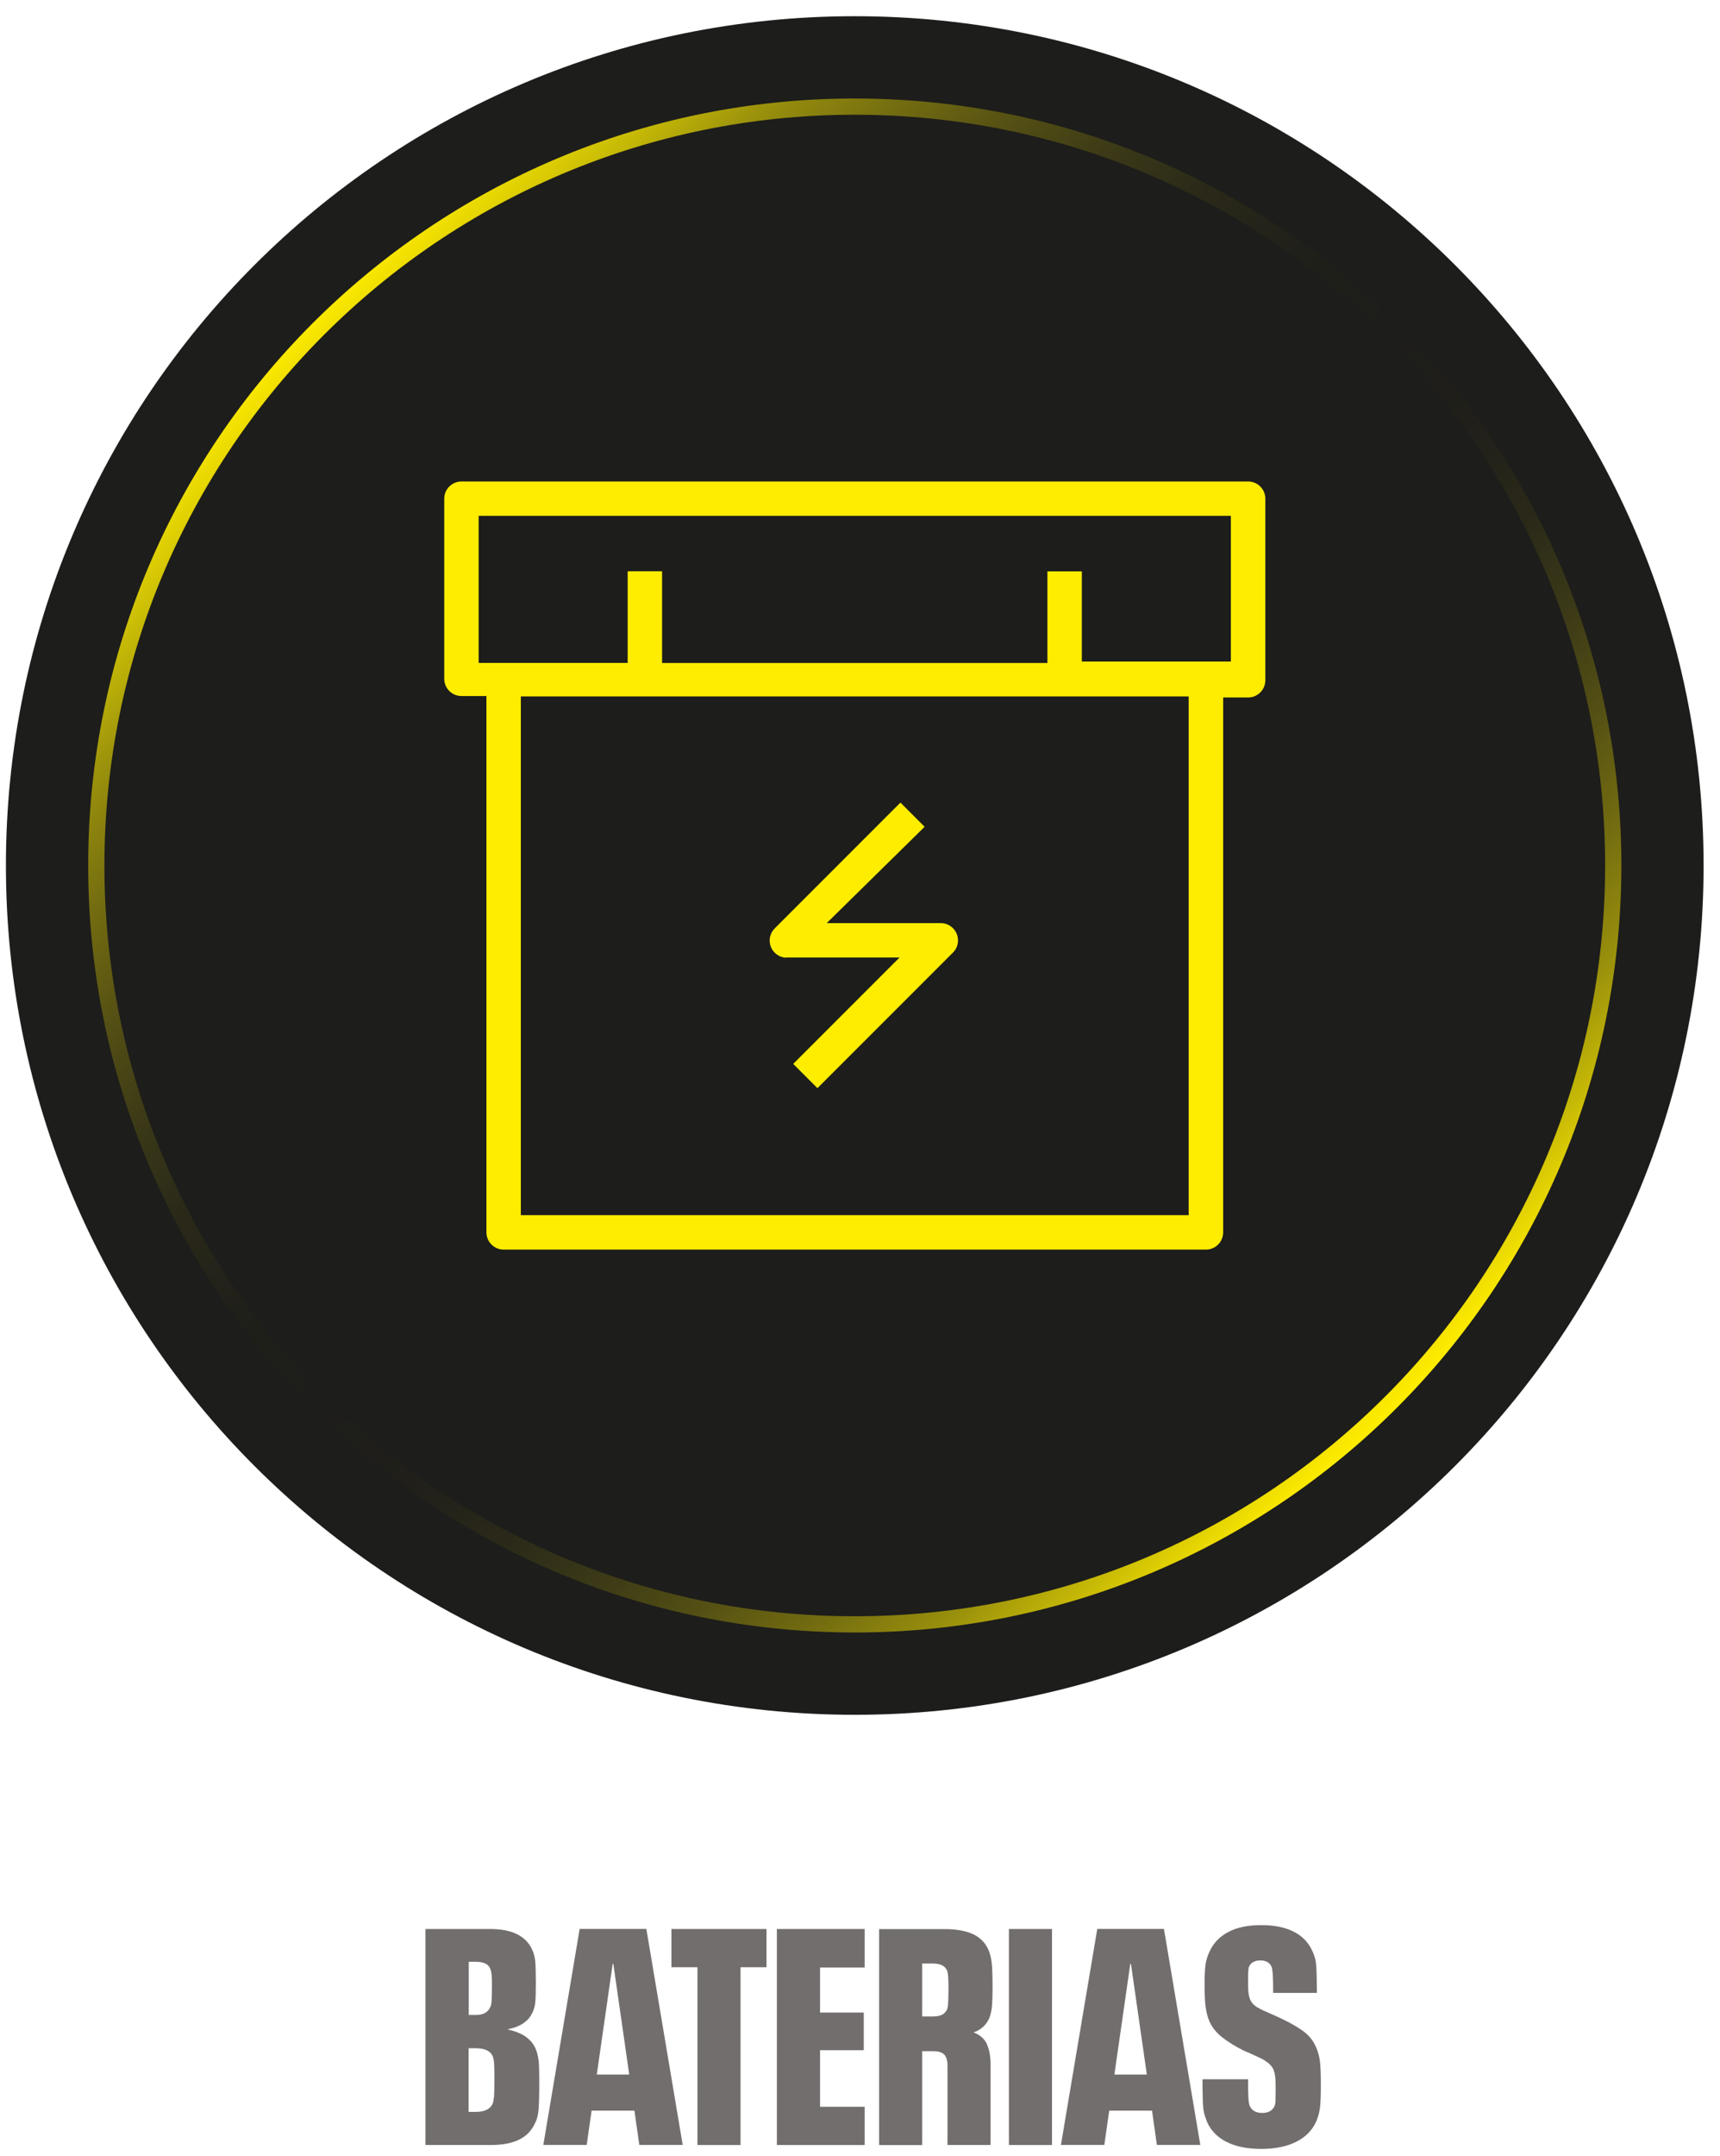 <svg xmlns="http://www.w3.org/2000/svg" width="95" height="119" viewBox="0 0 95 119" fill="none"><path d="M47.211 94.661C73.103 94.661 94.094 73.671 94.094 47.778C94.094 21.885 73.103 0.895 47.211 0.895C21.317 0.895 0.327 21.885 0.327 47.778C0.327 73.671 21.317 94.661 47.211 94.661Z" fill="#1D1D1B"></path><path d="M47.211 89.669C70.347 89.669 89.103 70.914 89.103 47.777C89.103 24.641 70.347 5.886 47.211 5.886C24.075 5.886 5.319 24.641 5.319 47.777C5.319 70.914 24.075 89.669 47.211 89.669Z" stroke="url(#paint0_linear_7888_669)" stroke-width="0.896" stroke-miterlimit="10"></path><path d="M29.744 113.687C29.771 113.906 29.785 114.318 29.785 114.928C29.785 115.681 29.771 116.2 29.744 116.483C29.718 116.765 29.659 116.993 29.565 117.177C29.372 117.607 29.077 117.917 28.669 118.114C28.266 118.311 27.746 118.409 27.114 118.409H23.498V106.486H27.078C28.27 106.486 29.041 106.862 29.39 107.62C29.48 107.812 29.538 108.023 29.561 108.251C29.583 108.484 29.596 108.892 29.596 109.475C29.596 110.003 29.583 110.366 29.561 110.563C29.538 110.761 29.489 110.94 29.408 111.097C29.193 111.581 28.732 111.89 28.024 112.024C28.463 112.127 28.803 112.262 29.045 112.436C29.287 112.611 29.467 112.826 29.579 113.086C29.659 113.265 29.709 113.467 29.74 113.687H29.744ZM25.886 111.231H26.276C26.491 111.231 26.666 111.191 26.8 111.115C26.935 111.034 27.029 110.922 27.087 110.779C27.123 110.711 27.145 110.59 27.154 110.425C27.163 110.254 27.172 109.999 27.172 109.649C27.172 109.367 27.168 109.161 27.154 109.027C27.141 108.892 27.119 108.785 27.087 108.704C26.998 108.435 26.733 108.296 26.294 108.296H25.891V111.236L25.886 111.231ZM27.289 115.757C27.298 115.6 27.307 115.273 27.307 114.775C27.307 114.327 27.302 114.027 27.289 113.879C27.275 113.731 27.253 113.615 27.222 113.525C27.154 113.368 27.042 113.252 26.89 113.18C26.738 113.109 26.532 113.068 26.272 113.068H25.882V116.581H26.285C26.769 116.581 27.078 116.429 27.213 116.124C27.248 116.035 27.267 115.909 27.28 115.752L27.289 115.757Z" fill="#726E6D"></path><path d="M35.041 116.514H32.675L32.406 118.405H30.009L32.016 106.481H35.7L37.707 118.405H35.31L35.041 116.514ZM34.754 114.52L33.876 108.408H33.84L32.962 114.52H34.754Z" fill="#726E6D"></path><path d="M38.518 108.596H37.084V106.486H42.336V108.596H40.902V118.409H38.522V108.596H38.518Z" fill="#726E6D"></path><path d="M42.909 106.486H47.758V108.614H45.293V111.097H47.708V113.176H45.293V116.299H47.758V118.409H42.909V106.486Z" fill="#726E6D"></path><path d="M54.502 112.835C54.641 113.126 54.712 113.507 54.712 113.968V118.409H52.333V114.036C52.333 113.744 52.27 113.534 52.149 113.413C52.024 113.287 51.818 113.229 51.526 113.229H50.935V118.413H48.556V106.49H52.154C52.795 106.49 53.314 106.579 53.718 106.759C54.116 106.938 54.408 107.225 54.587 107.619C54.676 107.821 54.739 108.058 54.771 108.327C54.806 108.596 54.82 109.044 54.82 109.662C54.82 110.227 54.806 110.617 54.78 110.836C54.753 111.056 54.703 111.248 54.636 111.419C54.466 111.791 54.179 112.051 53.776 112.194C54.125 112.328 54.372 112.543 54.511 112.835H54.502ZM52.369 110.563C52.378 110.388 52.387 110.119 52.387 109.761C52.387 109.456 52.382 109.237 52.369 109.093C52.355 108.954 52.333 108.842 52.302 108.762C52.234 108.627 52.136 108.533 52.006 108.475C51.876 108.421 51.71 108.39 51.509 108.39H50.935V111.311H51.526C51.728 111.311 51.894 111.284 52.015 111.226C52.14 111.168 52.234 111.074 52.302 110.939C52.337 110.859 52.36 110.733 52.369 110.558V110.563Z" fill="#726E6D"></path><path d="M55.725 106.486H58.104V118.409H55.725V106.486Z" fill="#726E6D"></path><path d="M63.63 116.514H61.264L60.995 118.405H58.598L60.605 106.481H64.288L66.296 118.405H63.898L63.63 116.514ZM63.343 114.52L62.465 108.408H62.429L61.551 114.52H63.343Z" fill="#726E6D"></path><path d="M67.742 118.239C67.24 117.98 66.882 117.617 66.671 117.142C66.604 116.971 66.55 116.814 66.51 116.662C66.47 116.51 66.443 116.272 66.434 115.954C66.425 115.632 66.416 115.242 66.416 114.78H68.934C68.934 115.242 68.939 115.578 68.952 115.784C68.961 115.99 68.988 116.142 69.019 116.232C69.131 116.501 69.364 116.64 69.714 116.64C69.884 116.64 70.023 116.608 70.135 116.546C70.247 116.483 70.332 116.393 70.391 116.268C70.426 116.201 70.444 116.098 70.449 115.954C70.453 115.811 70.458 115.596 70.458 115.304C70.458 114.991 70.449 114.762 70.431 114.628C70.413 114.493 70.382 114.363 70.337 114.238C70.27 114.104 70.175 113.983 70.05 113.884C69.924 113.781 69.772 113.687 69.584 113.597C69.396 113.508 69.203 113.418 69.001 113.328L68.679 113.194C68.195 112.947 67.796 112.697 67.487 112.45C67.178 112.204 66.949 111.917 66.801 111.59C66.698 111.352 66.631 111.088 66.591 110.797C66.55 110.505 66.532 110.089 66.532 109.547C66.532 109.063 66.55 108.7 66.582 108.458C66.618 108.216 66.689 107.978 66.801 107.741C67.016 107.266 67.362 106.903 67.841 106.652C68.32 106.396 68.925 106.271 69.656 106.271C70.386 106.271 70.96 106.388 71.439 106.625C71.918 106.862 72.264 107.216 72.479 107.687C72.559 107.857 72.613 108.019 72.649 108.166C72.685 108.319 72.707 108.547 72.716 108.856C72.725 109.166 72.734 109.551 72.734 110.013H70.319C70.319 109.564 70.314 109.233 70.301 109.022C70.287 108.816 70.265 108.664 70.234 108.574C70.131 108.337 69.924 108.22 69.611 108.22C69.454 108.22 69.32 108.252 69.212 108.314C69.105 108.377 69.028 108.462 68.984 108.574C68.961 108.641 68.948 108.735 68.943 108.852C68.939 108.968 68.934 109.152 68.934 109.403C68.934 109.694 68.943 109.905 68.961 110.035C68.979 110.165 69.01 110.286 69.055 110.398C69.136 110.568 69.261 110.703 69.445 110.81C69.624 110.918 69.907 111.048 70.287 111.209L70.624 111.361C71.188 111.621 71.632 111.872 71.968 112.114C72.299 112.356 72.537 112.652 72.685 113.001C72.797 113.248 72.868 113.512 72.904 113.794C72.94 114.077 72.954 114.525 72.954 115.143C72.954 115.708 72.936 116.115 72.904 116.366C72.868 116.622 72.801 116.864 72.703 117.101C72.479 117.599 72.107 117.975 71.587 118.235C71.067 118.495 70.426 118.625 69.66 118.625C68.894 118.625 68.244 118.495 67.742 118.235V118.239Z" fill="#726E6D"></path><path d="M27.817 68.981C27.293 68.981 26.867 68.555 26.867 68.031V38.422H25.487C24.963 38.422 24.537 37.996 24.537 37.472V27.529C24.537 27.004 24.963 26.579 25.487 26.579H68.938C69.462 26.579 69.888 27.004 69.888 27.529V37.552C69.888 38.077 69.462 38.502 68.938 38.502H67.558V68.031C67.558 68.555 67.132 68.981 66.608 68.981H27.817ZM28.767 67.081H65.654V38.444H28.767V67.081ZM36.568 36.598H57.852V31.539H59.752V36.517H67.984V28.474H26.437V36.593H34.668V31.535H36.568V36.593V36.598Z" fill="#FFED00"></path><path d="M43.815 58.725L49.685 52.855H43.394V52.868C43.165 52.85 42.95 52.752 42.789 52.59C42.609 52.411 42.511 52.169 42.511 51.918C42.511 51.667 42.614 51.425 42.793 51.246L49.734 44.305L51.069 45.641L45.661 50.959H51.97C52.221 50.959 52.458 51.062 52.638 51.242C53.005 51.614 53.005 52.218 52.633 52.586L45.15 60.069L43.81 58.729L43.815 58.725Z" fill="#FFED00"></path><defs><linearGradient id="paint0_linear_7888_669" x1="17.274" y1="17.84" x2="77.152" y2="77.717" gradientUnits="userSpaceOnUse"><stop stop-color="#FBE900"></stop><stop offset="0.06" stop-color="#C7BA06"></stop><stop offset="0.11" stop-color="#99900C"></stop><stop offset="0.17" stop-color="#736C10"></stop><stop offset="0.23" stop-color="#544F14"></stop><stop offset="0.29" stop-color="#3B3917"></stop><stop offset="0.35" stop-color="#2A2919"></stop><stop offset="0.42" stop-color="#20201A"></stop><stop offset="0.5" stop-color="#1D1D1B"></stop><stop offset="0.58" stop-color="#201F1A"></stop><stop offset="0.65" stop-color="#2A2919"></stop><stop offset="0.71" stop-color="#3B3917"></stop><stop offset="0.77" stop-color="#534F14"></stop><stop offset="0.83" stop-color="#726B10"></stop><stop offset="0.89" stop-color="#988F0C"></stop><stop offset="0.94" stop-color="#C6B806"></stop><stop offset="0.99" stop-color="#F9E700"></stop><stop offset="1" stop-color="#FFED00"></stop></linearGradient></defs></svg>